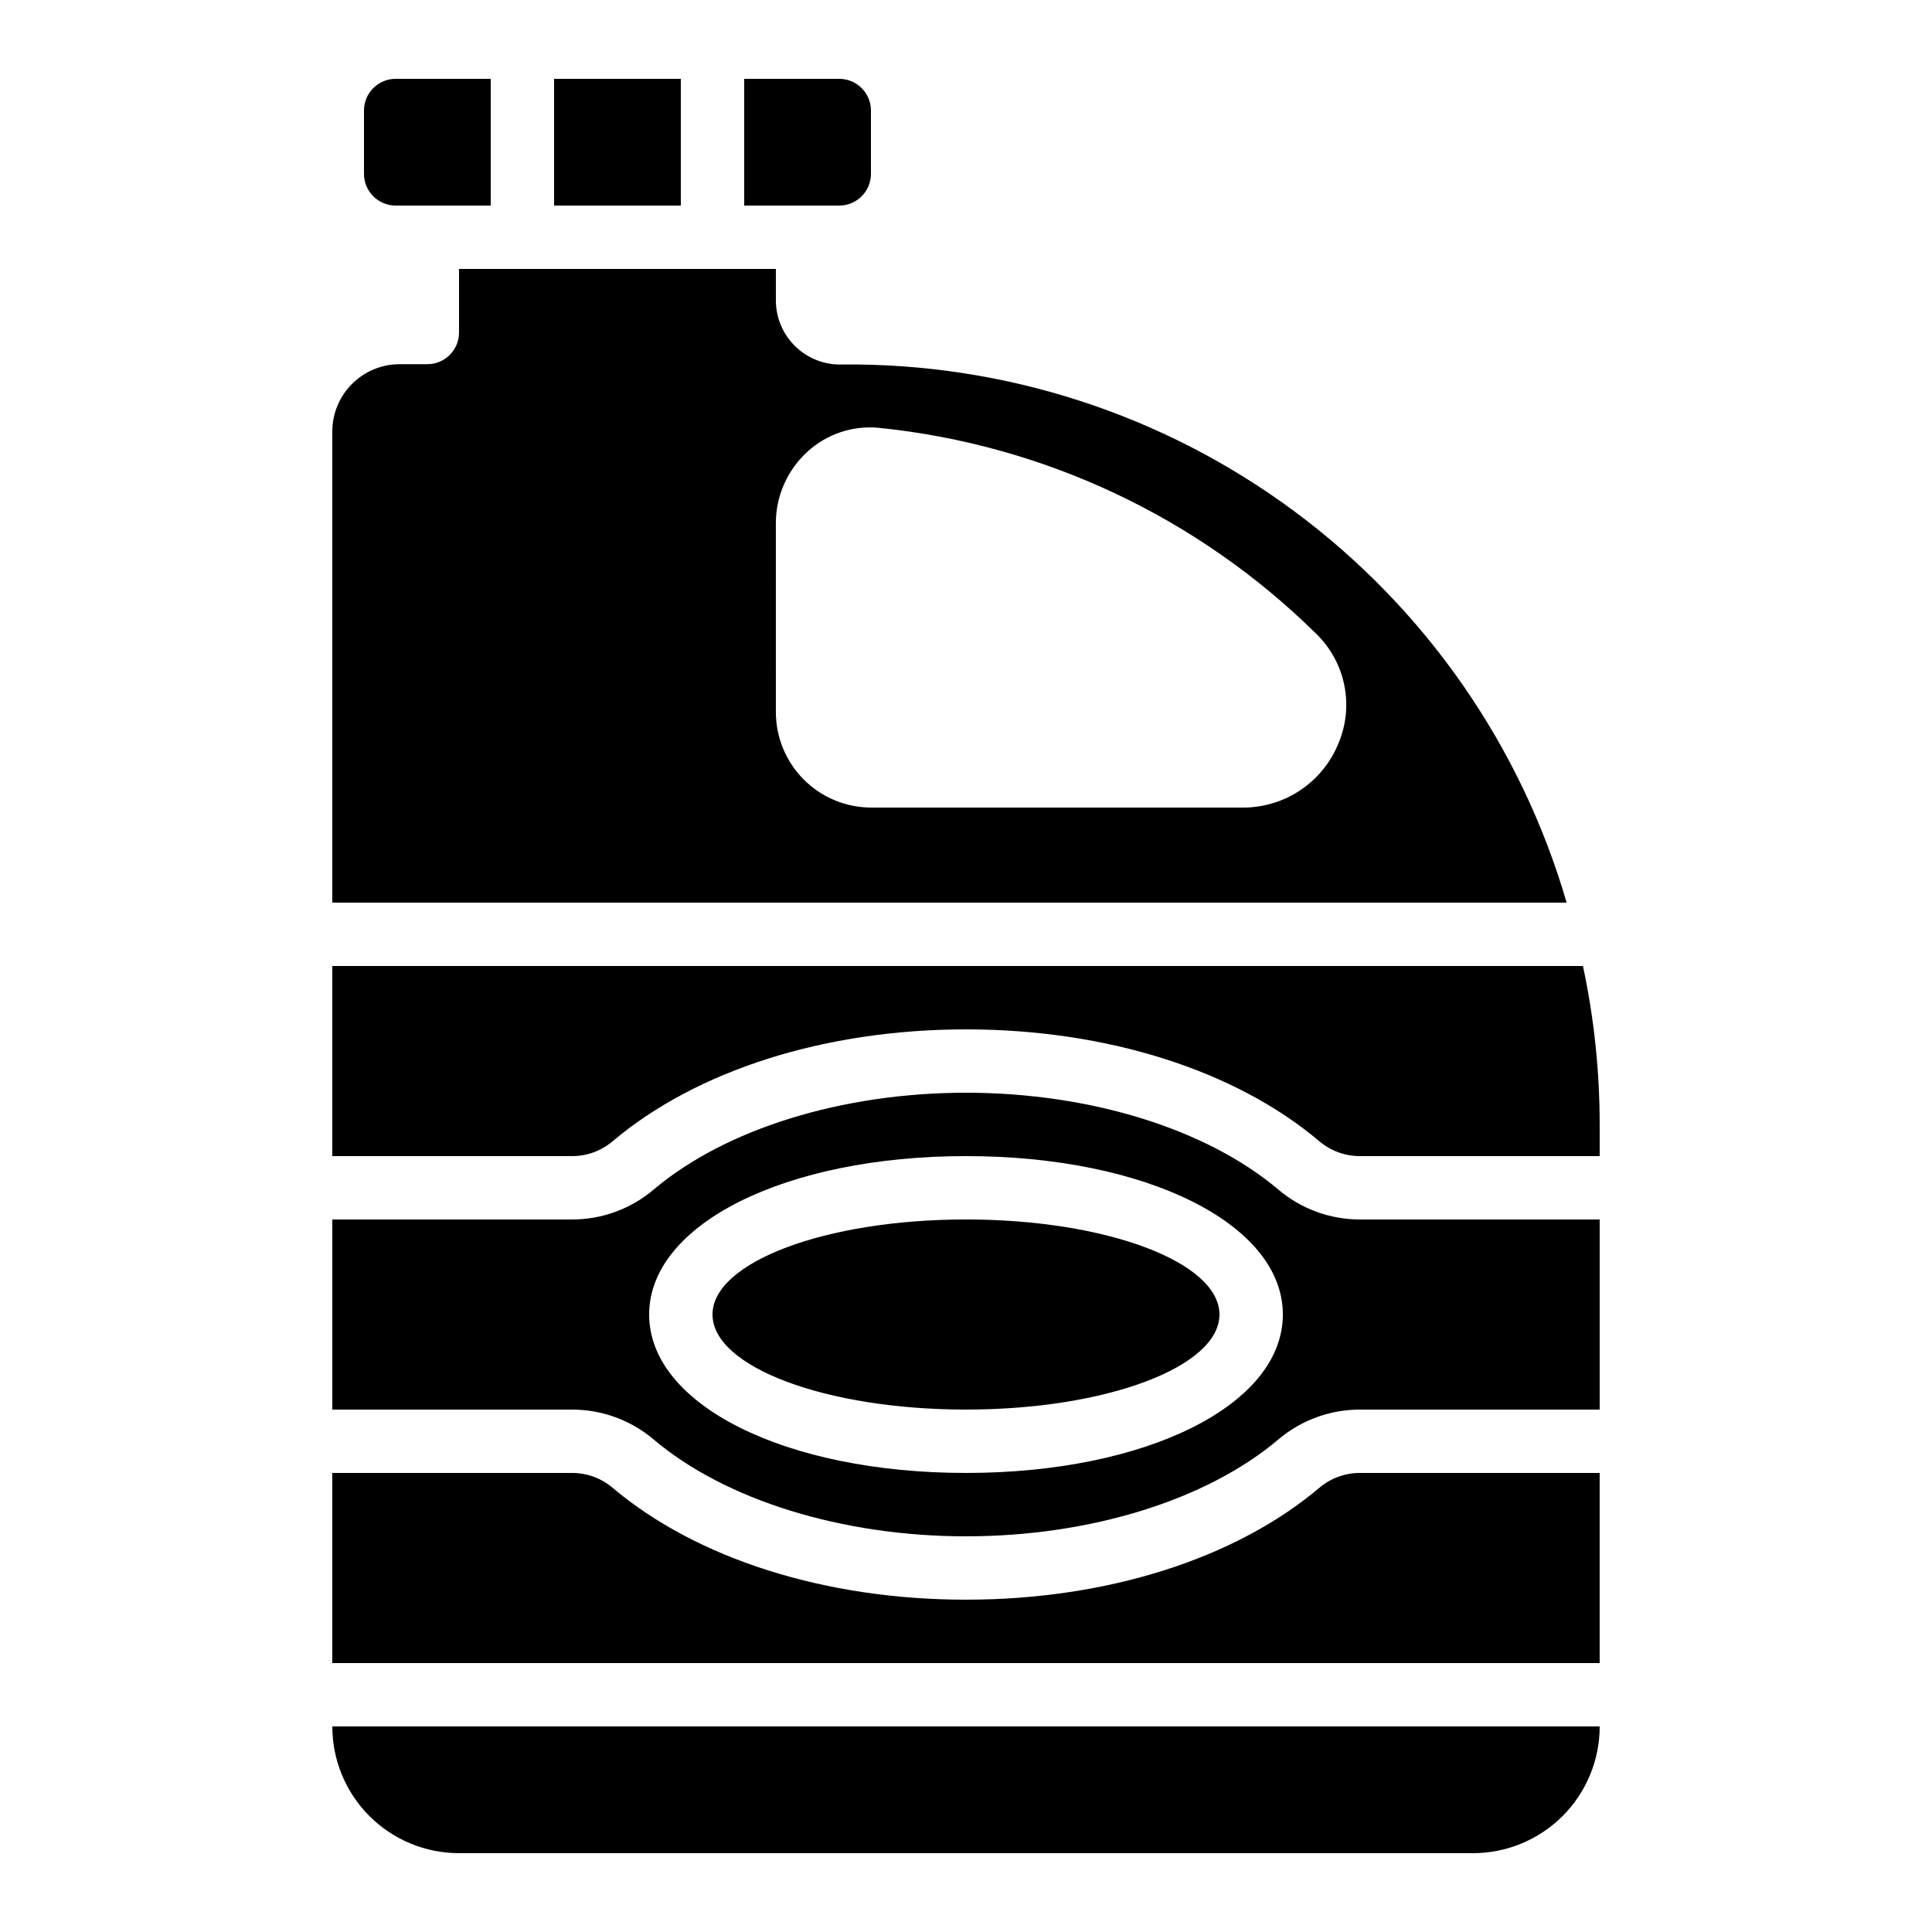 <?xml version="1.0" encoding="UTF-8"?>
<!-- Uploaded to: ICON Repo, www.svgrepo.com, Generator: ICON Repo Mixer Tools -->
<svg fill="#000000" width="800px" height="800px" version="1.1" viewBox="144 144 512 512" xmlns="http://www.w3.org/2000/svg">
 <g>
  <path d="m467.17 492.36c0 13.914-30.074 25.191-67.172 25.191-37.102 0-67.176-11.277-67.176-25.191 0-13.91 30.074-25.191 67.176-25.191 37.098 0 67.172 11.281 67.172 25.191"/>
  <path d="m493.66 538.26c-22.293 18.859-56.402 29.672-93.664 29.672-37.266 0-71.371-10.816-93.668-29.676v0.004c-2.988-2.527-6.777-3.91-10.688-3.914h-63.582v50.383h335.87v-50.383h-63.578c-3.914 0.004-7.699 1.387-10.691 3.914z"/>
  <path d="m274.05 198.48v-33.59h-25.191c-4.637 0-8.398 3.762-8.398 8.398v16.793c0 2.227 0.887 4.363 2.461 5.938s3.711 2.461 5.938 2.461z"/>
  <path d="m232.06 258.22v124.98h327.11c-12.055-41.465-37.348-77.848-72.02-103.6-34.668-25.746-76.809-39.445-119.99-39.004-4.555 0.145-8.973-1.543-12.27-4.684s-5.195-7.473-5.273-12.027v-8.621h-83.969v16.852c0 2.227-0.883 4.363-2.457 5.938-1.578 1.574-3.711 2.461-5.938 2.461h-7.356c-4.707 0.004-9.223 1.863-12.562 5.18-3.34 3.312-5.234 7.812-5.273 12.52zm117.55 24.434c0-7.227 3.051-14.117 8.398-18.977 5.129-4.68 12.004-6.969 18.918-6.297 43.715 4.453 84.598 23.711 115.88 54.578 3.805 3.688 6.398 8.438 7.449 13.629 1.051 5.191 0.5 10.578-1.57 15.449-2.043 5.019-5.535 9.312-10.027 12.34-4.496 3.023-9.789 4.637-15.207 4.641h-98.645c-6.703-0.031-13.117-2.715-17.84-7.469-4.723-4.758-7.367-11.191-7.352-17.891z"/>
  <path d="m290.84 164.89h33.586v33.586h-33.586z"/>
  <path d="m374.81 190.08v-16.793c0-2.227-0.887-4.363-2.461-5.938-1.574-1.574-3.711-2.461-5.938-2.461h-25.188v33.59h25.191-0.004c2.227 0 4.363-0.887 5.938-2.461 1.574-1.574 2.461-3.711 2.461-5.938z"/>
  <path d="m265.65 635.11h268.7c8.906 0 17.449-3.539 23.75-9.836 6.297-6.301 9.836-14.844 9.836-23.75h-335.87c0 8.906 3.539 17.449 9.836 23.75 6.301 6.297 14.844 9.836 23.75 9.836z"/>
  <path d="m482.81 459.28c-18.996-16.09-49.945-25.695-82.809-25.695s-63.816 9.605-82.809 25.695h-0.004c-6.023 5.094-13.656 7.891-21.543 7.891h-63.582v50.383h63.582c7.887 0.004 15.52 2.797 21.543 7.891 18.996 16.09 49.945 25.695 82.812 25.695 32.863 0 63.816-9.605 82.809-25.695 6.023-5.094 13.656-7.887 21.547-7.891h63.578v-50.383h-63.578c-7.891 0-15.523-2.797-21.547-7.891zm-82.809 75.066c-47.863 0-83.969-18.043-83.969-41.984 0-23.938 36.105-41.984 83.969-41.984s83.969 18.043 83.969 41.984c-0.004 23.941-36.109 41.984-83.969 41.984z"/>
  <path d="m232.06 400v50.383h63.582v-0.004c3.91 0 7.699-1.387 10.688-3.914 22.293-18.859 56.402-29.672 93.668-29.672s71.371 10.816 93.668 29.676l-0.004-0.004c2.992 2.527 6.777 3.914 10.691 3.914h63.578v-8.395c0-14.113-1.484-28.184-4.434-41.984z"/>
 </g>
</svg>